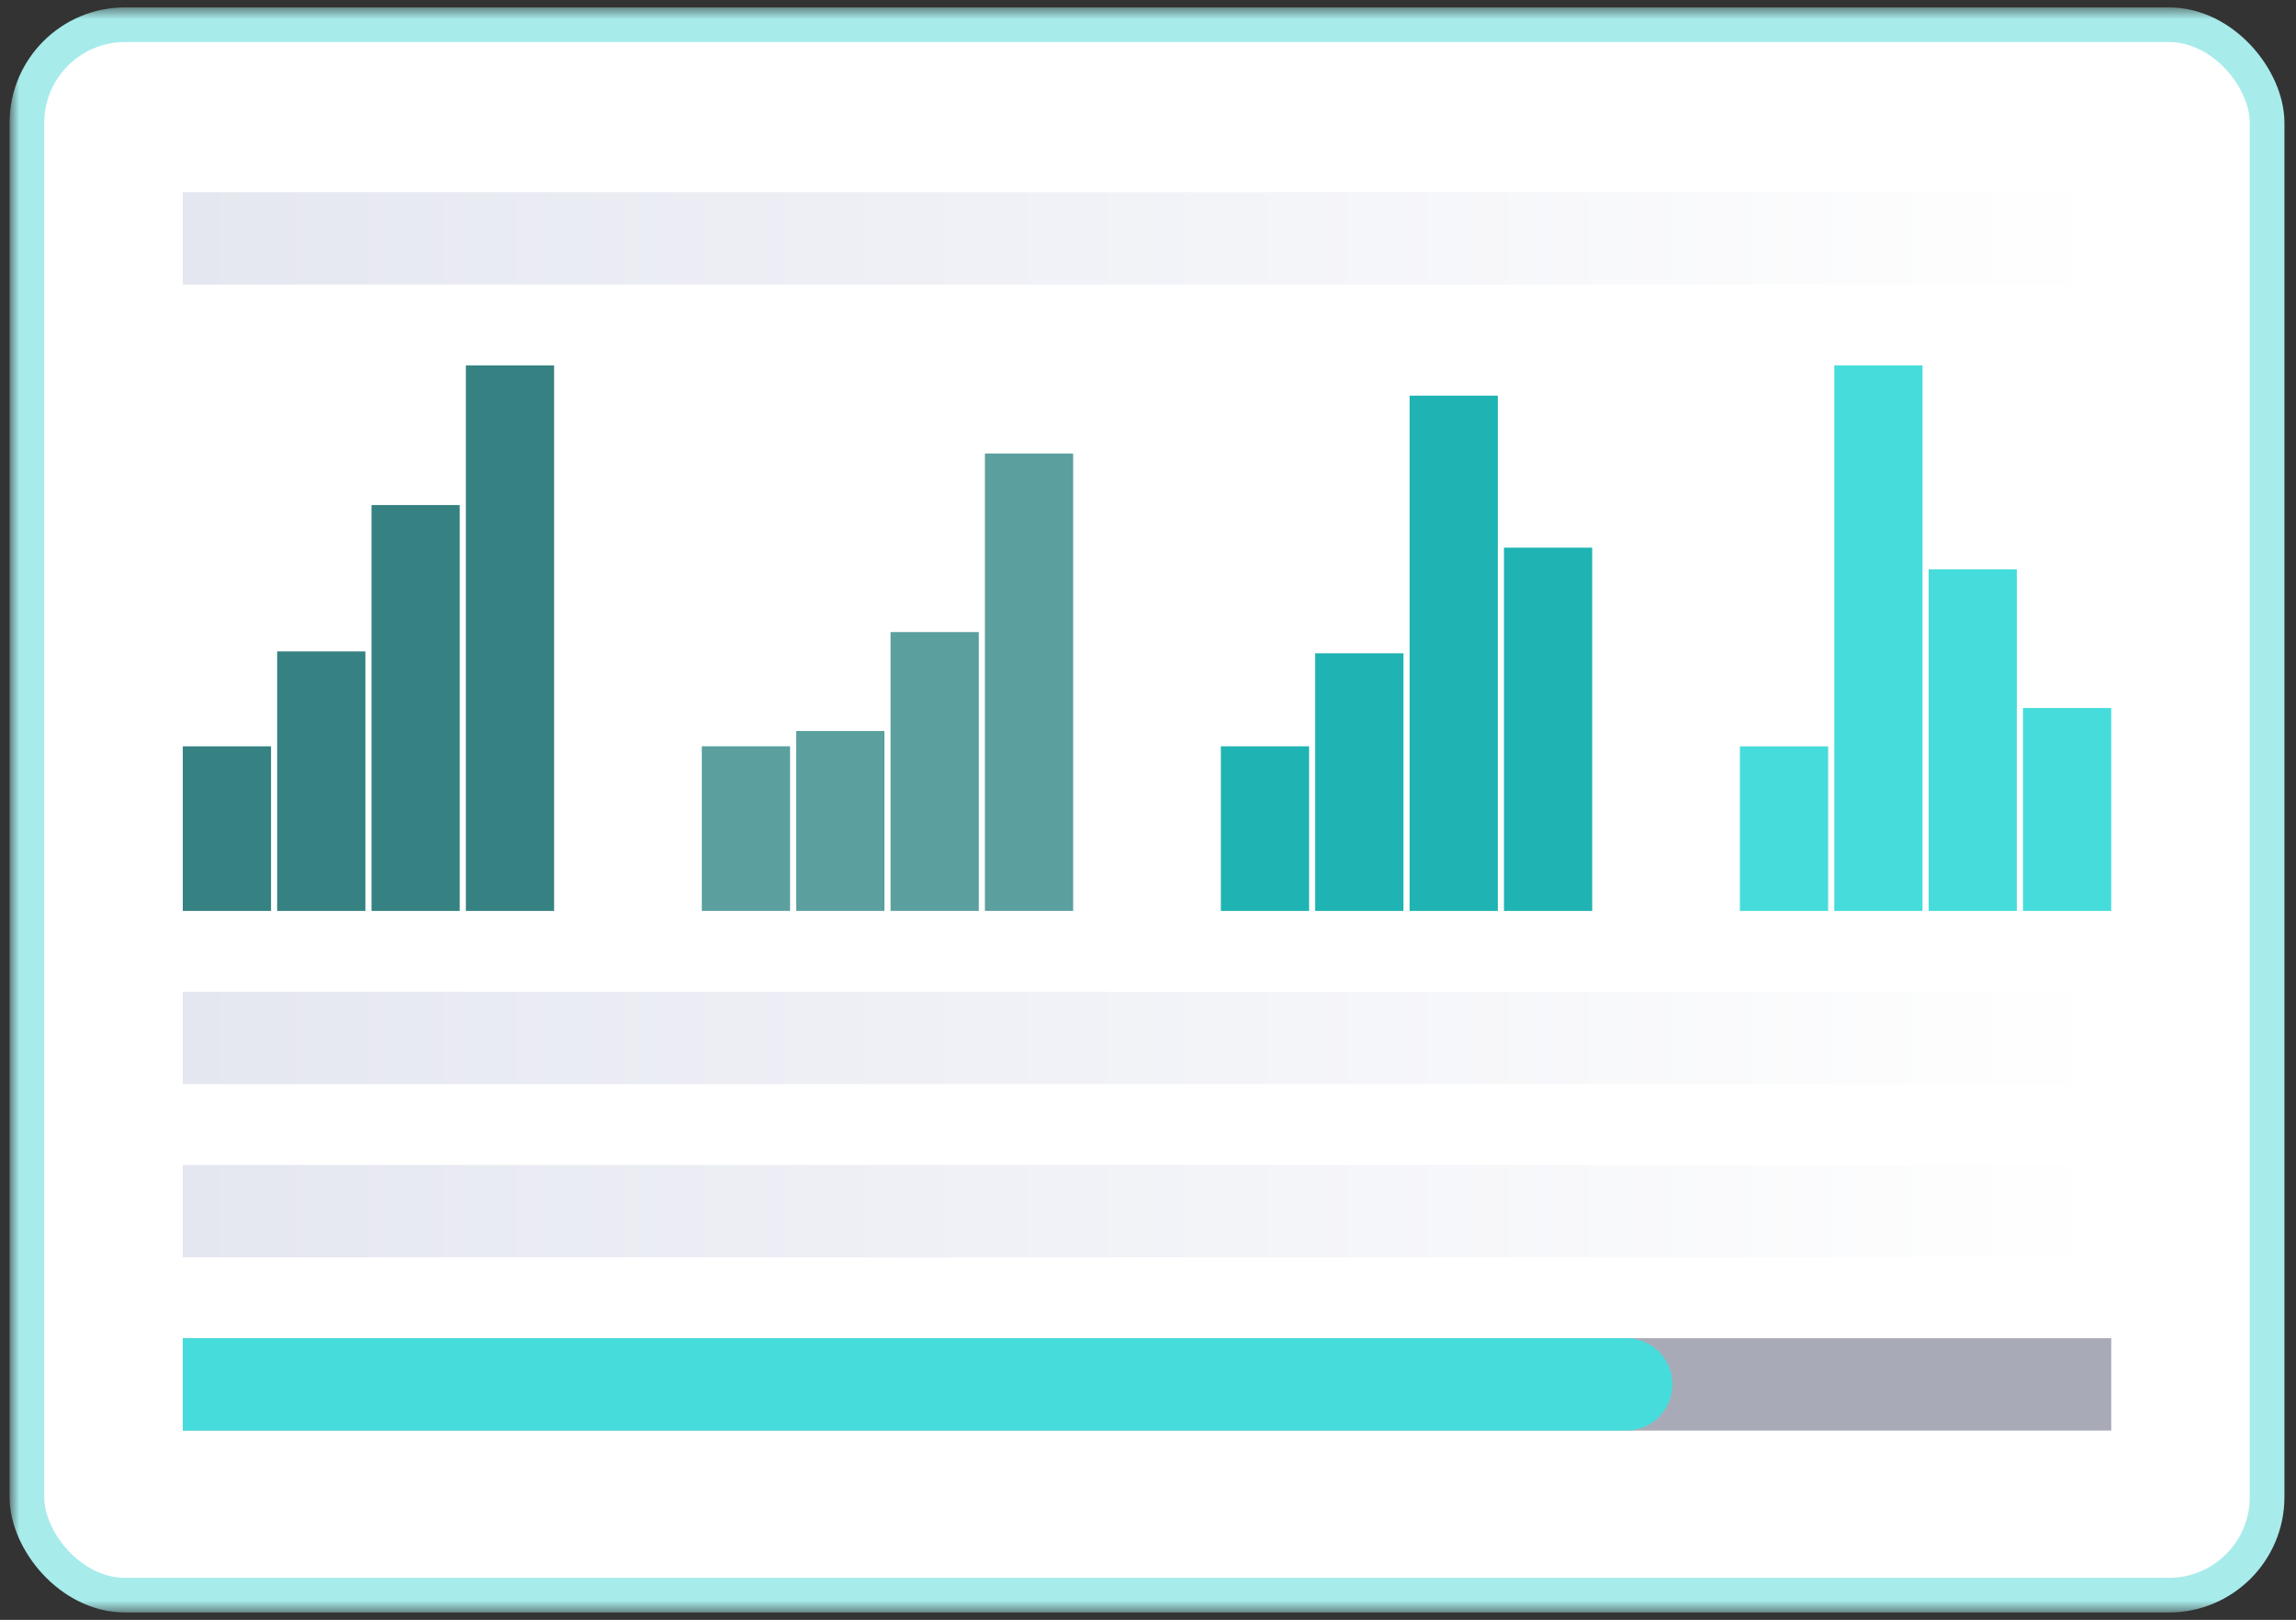 <svg width="180" height="127" viewBox="0 0 180 127" fill="none" xmlns="http://www.w3.org/2000/svg">
<rect x="0" y="0" width="180" height="127" fill="#333333" stroke="none"/>
<mask id="mask0_309_433" style="mask-type:alpha" maskUnits="userSpaceOnUse" x="0" y="0" width="180" height="127">
<rect x="0.75" y="0.582" width="179.25" height="125.837" fill="#ECFAFA"/>
</mask>
<g mask="url(#mask0_309_433)">
<rect x="2.108" y="1.939" width="175.628" height="123.121" rx="7.695" fill="white" stroke="#A7EBEB" stroke-width="2.716"/>
<rect x="14.33" y="15.066" width="151.185" height="7.242" fill="url(#paint0_linear_309_433)"/>
<path d="M21.248 58.512H14.33V71.417H21.248V58.512Z" fill="#368282"/>
<path d="M28.645 51.071H21.727V71.417H28.645V51.071Z" fill="#368282"/>
<path d="M36.043 39.596H29.125V71.417H36.043V39.596Z" fill="#368282"/>
<path d="M43.441 28.646H36.523V71.417H43.441V28.646Z" fill="#368282"/>
<path d="M61.939 58.509H55.021V71.415H61.939V58.509Z" fill="#5B9F9F"/>
<path d="M69.337 57.312H62.419V71.415H69.337V57.312Z" fill="#5B9F9F"/>
<path d="M76.735 49.555H69.817V71.414H76.735V49.555Z" fill="#5B9F9F"/>
<path d="M84.132 35.556H77.214V71.414H84.132V35.556Z" fill="#5B9F9F"/>
<path d="M102.63 58.511H95.712V71.416H102.63V58.511Z" fill="#1FB3B3"/>
<path d="M110.028 51.217H103.11V71.416H110.028V51.217Z" fill="#1FB3B3"/>
<path d="M117.426 31.019H110.508V71.416H117.426V31.019Z" fill="#1FB3B3"/>
<path d="M124.824 42.937H117.906V71.416H124.824V42.937Z" fill="#1FB3B3"/>
<path d="M143.322 58.512H136.404V71.417H143.322V58.512Z" fill="#47DCDC"/>
<path d="M150.72 28.646H143.802V71.417H150.72V28.646Z" fill="#47DCDC"/>
<path d="M158.117 44.638H151.2V71.416H158.117V44.638Z" fill="#47DCDC"/>
<path d="M165.515 55.507H158.597V71.417H165.515V55.507Z" fill="#47DCDC"/>
<rect x="14.33" y="77.754" width="151.185" height="7.242" fill="url(#paint1_linear_309_433)"/>
<rect x="14.33" y="91.334" width="151.185" height="7.242" fill="url(#paint2_linear_309_433)"/>
<rect x="14.33" y="104.913" width="151.185" height="7.242" fill="#A8ABB7"/>
<path d="M14.33 104.913H127.493C129.493 104.913 131.114 106.535 131.114 108.535C131.114 110.534 129.493 112.156 127.493 112.156H14.33V104.913Z" fill="#47DCDC"/>
</g>
<defs>
<linearGradient id="paint0_linear_309_433" x1="14.33" y1="18.687" x2="165.515" y2="18.687" gradientUnits="userSpaceOnUse">
<stop stop-color="#E5E7F0"/>
<stop offset="1" stop-color="white"/>
</linearGradient>
<linearGradient id="paint1_linear_309_433" x1="14.33" y1="81.376" x2="165.515" y2="81.376" gradientUnits="userSpaceOnUse">
<stop stop-color="#E5E7F0"/>
<stop offset="1" stop-color="white"/>
</linearGradient>
<linearGradient id="paint2_linear_309_433" x1="14.33" y1="94.955" x2="165.515" y2="94.955" gradientUnits="userSpaceOnUse">
<stop stop-color="#E5E7F0"/>
<stop offset="1" stop-color="white"/>
</linearGradient>
</defs>
</svg>
